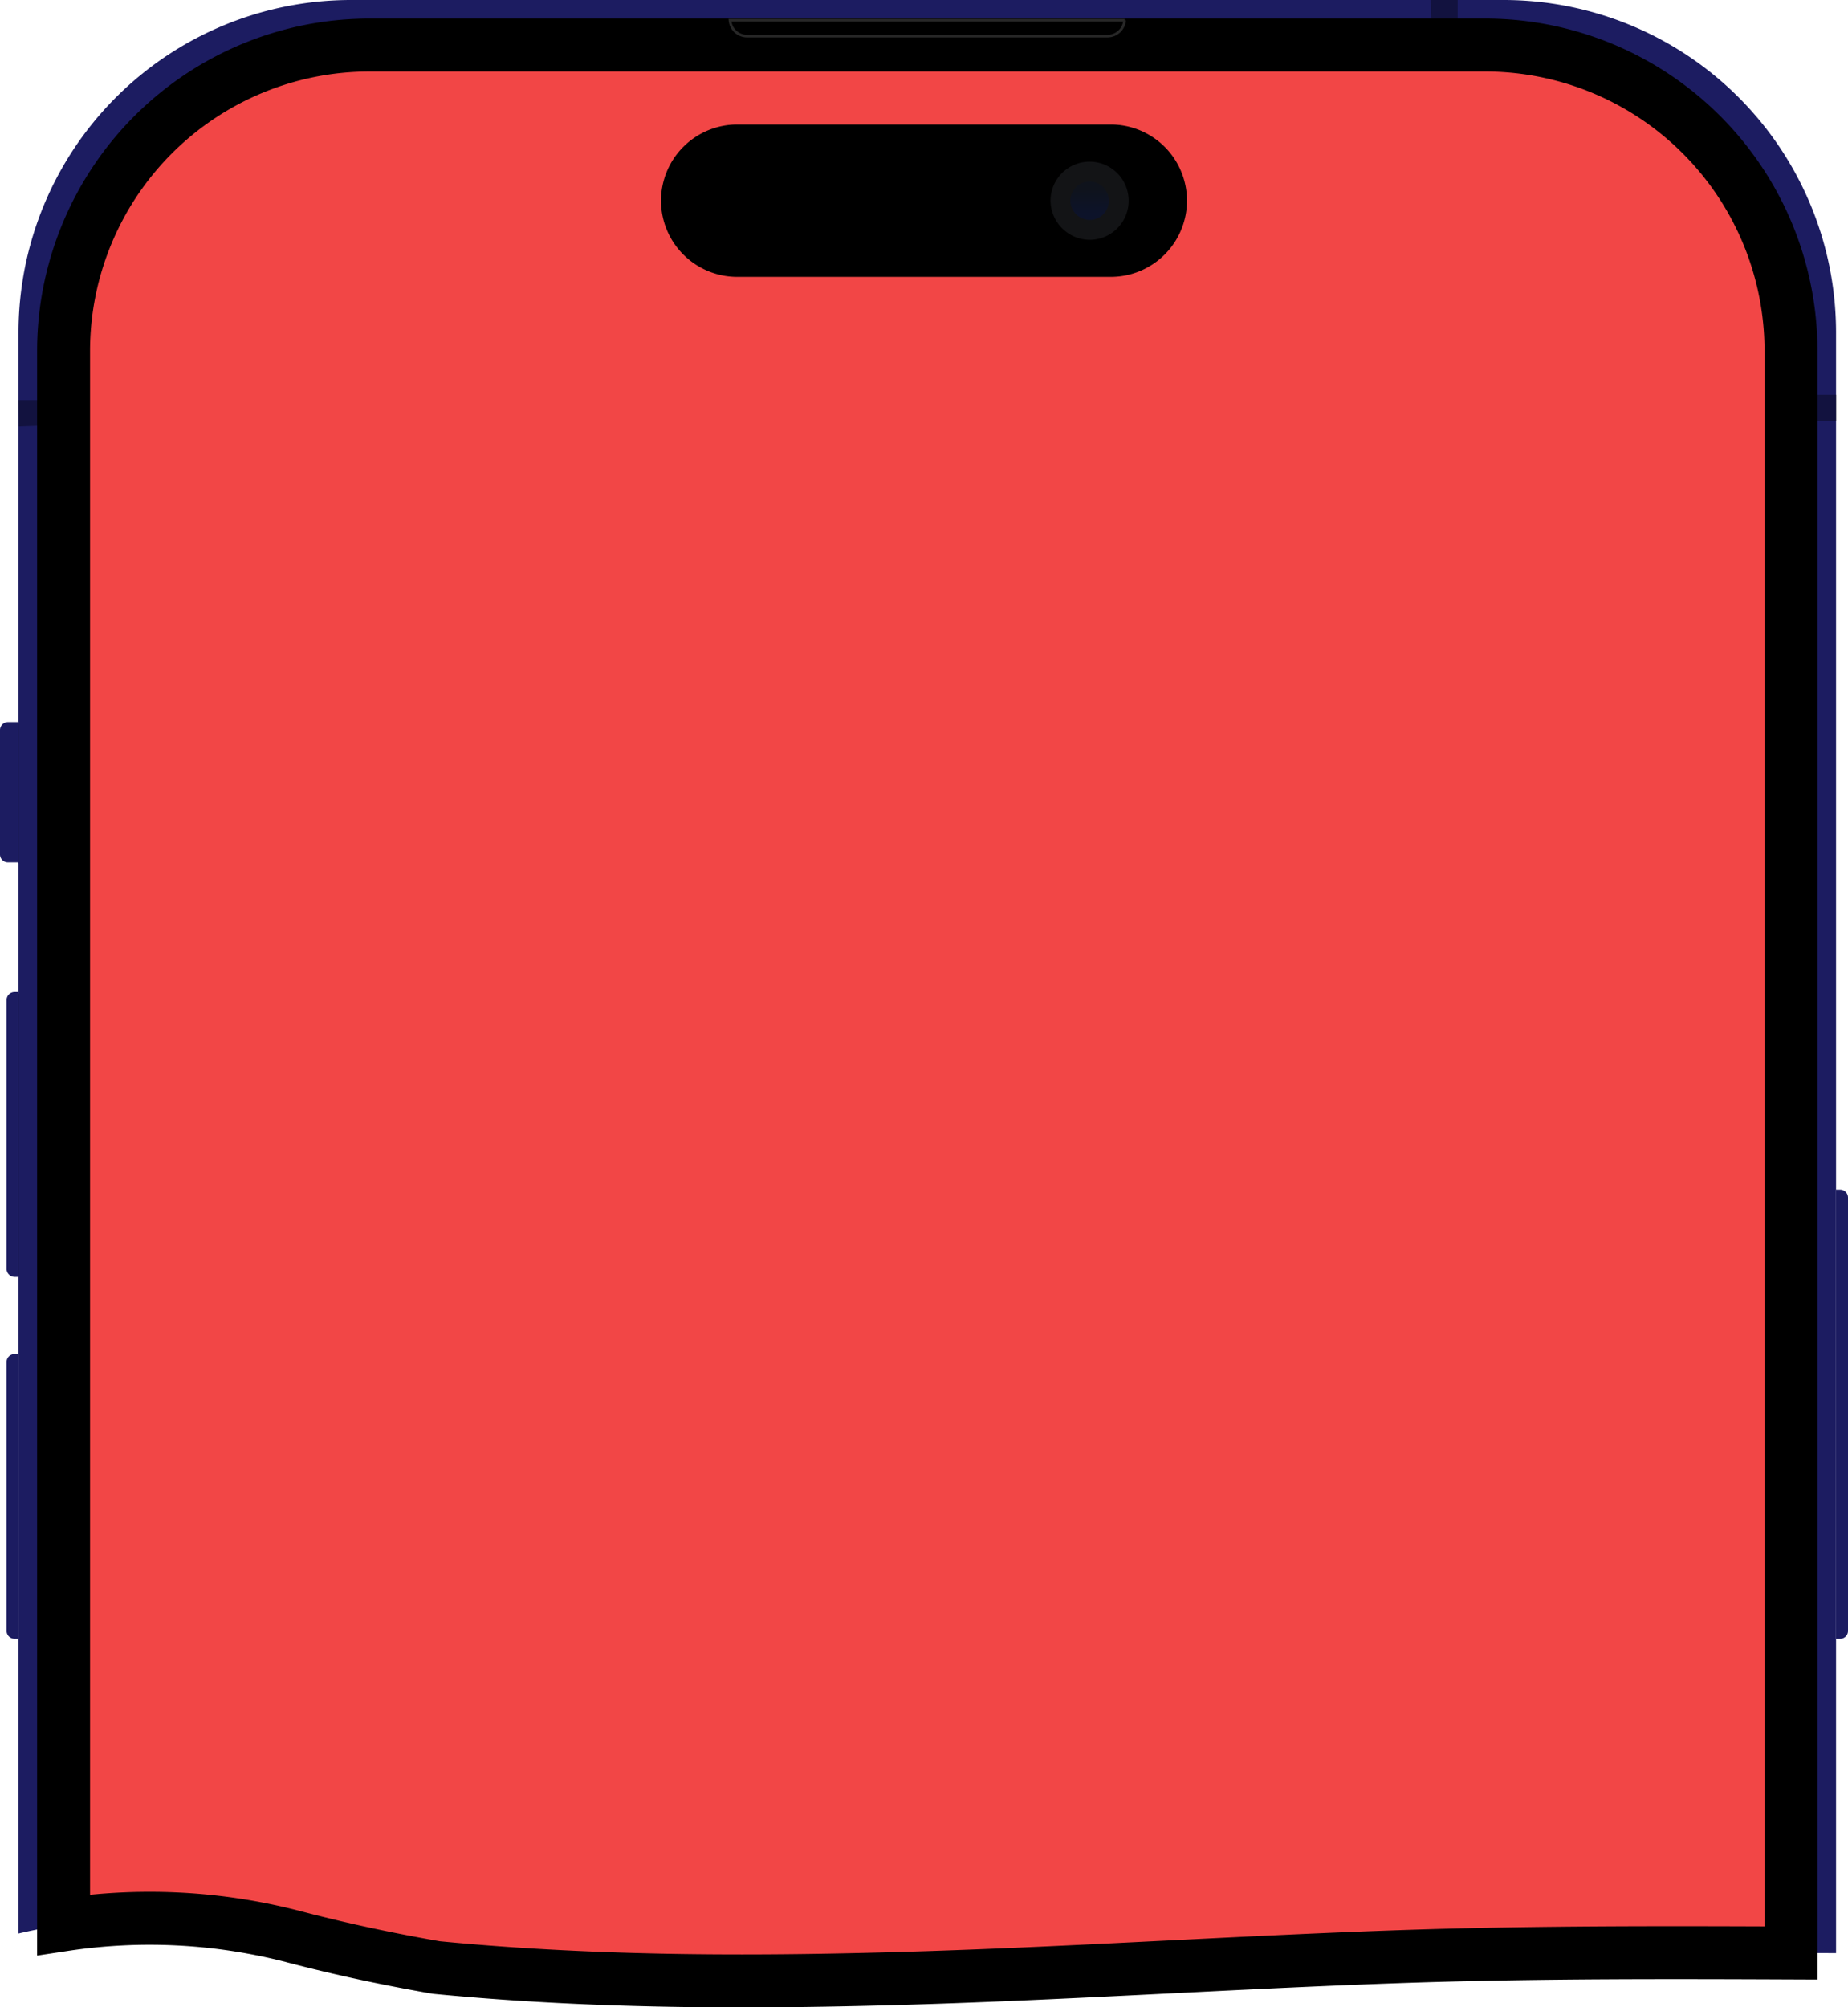 <?xml version="1.0" encoding="UTF-8"?> <svg xmlns="http://www.w3.org/2000/svg" xmlns:xlink="http://www.w3.org/1999/xlink" viewBox="0 0 182.56 198.29"> <defs> <style>.cls-1{fill:#1c1c61;}.cls-2,.cls-3{fill:none;}.cls-2,.cls-4{stroke:#000;}.cls-2{stroke-width:0.13px;}.cls-4{fill:#f24646;stroke-width:5.23px;}.cls-5{fill-opacity:0.35;}.cls-6{stroke:#272727;stroke-width:0.26px;}.cls-7{fill:#d7d7d7;}.cls-8{fill-opacity:0.38;stroke:#131416;stroke-width:1.96px;fill:url(#linear-gradient);}</style> <linearGradient id="linear-gradient" x1="303.73" y1="192.22" x2="303.69" y2="194.67" gradientTransform="matrix(1, 0, 0, -1, -196, 213.44)" gradientUnits="userSpaceOnUse"> <stop offset="0.04" stop-color="#21316f"></stop> <stop offset="1" stop-color="#27314b"></stop> </linearGradient> </defs> <g id="Слой_2" data-name="Слой 2"> <g id="OBJECTS"> <path class="cls-1" d="M.65,134.53a.79.79,0,0,1,.79-.78h.39v28.13H1.44a.79.79,0,0,1-.79-.78Z"></path> <path class="cls-1" d="M.65,98.8A.79.79,0,0,1,1.44,98h.39v28.14H1.44a.8.8,0,0,1-.79-.79Z"></path> <path class="cls-1" d="M0,72.11a.79.79,0,0,1,.79-.79h1V85.19h-1A.78.78,0,0,1,0,84.41Z"></path> <path class="cls-1" d="M181.38,117.52h.39a.78.78,0,0,1,.79.78v42.8a.78.78,0,0,1-.79.78h-.39Z"></path> <path class="cls-2" d="M1.83,71.45V85.26"></path> <path class="cls-2" d="M1.83,98.15v27.94"></path> <path class="cls-3" d="M28.87,191.28c4.7,1.24,9.45,2.25,14.24,3.08,16.07,1.56,32.26,1.52,48.4,1s32.46-1.63,48.7-2.14c13.71-.42,27.45-.34,41.17-.28V32.85A32.85,32.85,0,0,0,148.53,0H34.68A32.85,32.85,0,0,0,1.83,32.85V191A56.81,56.81,0,0,1,28.87,191.28Z"></path> <path class="cls-1" d="M28.87,191.28c4.7,1.24,9.45,2.25,14.24,3.08,16.07,1.56,32.26,1.52,48.4,1s32.46-1.63,48.7-2.14c13.71-.42,27.45-.34,41.17-.28V32.85A32.85,32.85,0,0,0,148.53,0H34.68A32.85,32.85,0,0,0,1.83,32.85V191A56.81,56.81,0,0,1,28.87,191.28Z"></path> <path class="cls-4" d="M28.87,191.28c4.7,1.24,9.45,2.25,14.24,3.08,16.07,1.56,32.26,1.52,48.4,1s32.46-1.63,48.7-2.14c12.23-.38,24.48-.35,36.72-.3V34.68A30.22,30.22,0,0,0,146.7,4.45H36.51A30.23,30.23,0,0,0,6.28,34.68V190.14A56.6,56.6,0,0,1,28.87,191.28Z"></path> <path class="cls-5" d="M179.42,39h2v2.62h-2Z"></path> <path class="cls-3" d="M28.87,191.28c4.7,1.24,9.45,2.25,14.24,3.08,16.07,1.56,32.26,1.52,48.4,1s32.46-1.63,48.7-2.14c11.36-.35,22.73-.35,34.1-.31V34.55A27.48,27.48,0,0,0,146.83,7.07H36.38A27.48,27.48,0,0,0,8.9,34.55V189.81A56.15,56.15,0,0,1,28.87,191.28Z"></path> <path class="cls-6" d="M111.1,2a1.7,1.7,0,0,1-1.7,1.57H73.81A1.7,1.7,0,0,1,72.11,2h39Z"></path> <path class="cls-5" d="M141.34,0H144V2l-2.61-.13Z"></path> <path class="cls-5" d="M1.83,39.52h2l-.07,2.55-1.9.07Z"></path> <path class="cls-3" d="M28.87,191.28c4.7,1.24,9.45,2.25,14.24,3.08,16.07,1.56,32.26,1.52,48.4,1s32.46-1.63,48.7-2.14c11.35-.35,22.72-.35,34.09-.31V34.75c0-16.56-13.12-30-29.31-30H38.18c-16.18,0-29.3,13.42-29.3,30V189.82A56,56,0,0,1,28.87,191.28Z"></path> <circle class="cls-7" cx="109.99" cy="19.83" r="4.91"></circle> <path d="M72.83,12.3h36.9a7.53,7.53,0,0,1,7.53,7.53h0a7.53,7.53,0,0,1-7.53,7.52H72.83a7.53,7.53,0,0,1-7.53-7.52h0A7.53,7.53,0,0,1,72.83,12.3Z"></path> <path class="cls-8" d="M107.7,22.71a2.88,2.88,0,1,0-2.94-2.88A2.92,2.92,0,0,0,107.7,22.71Z"></path> </g> </g> </svg> 